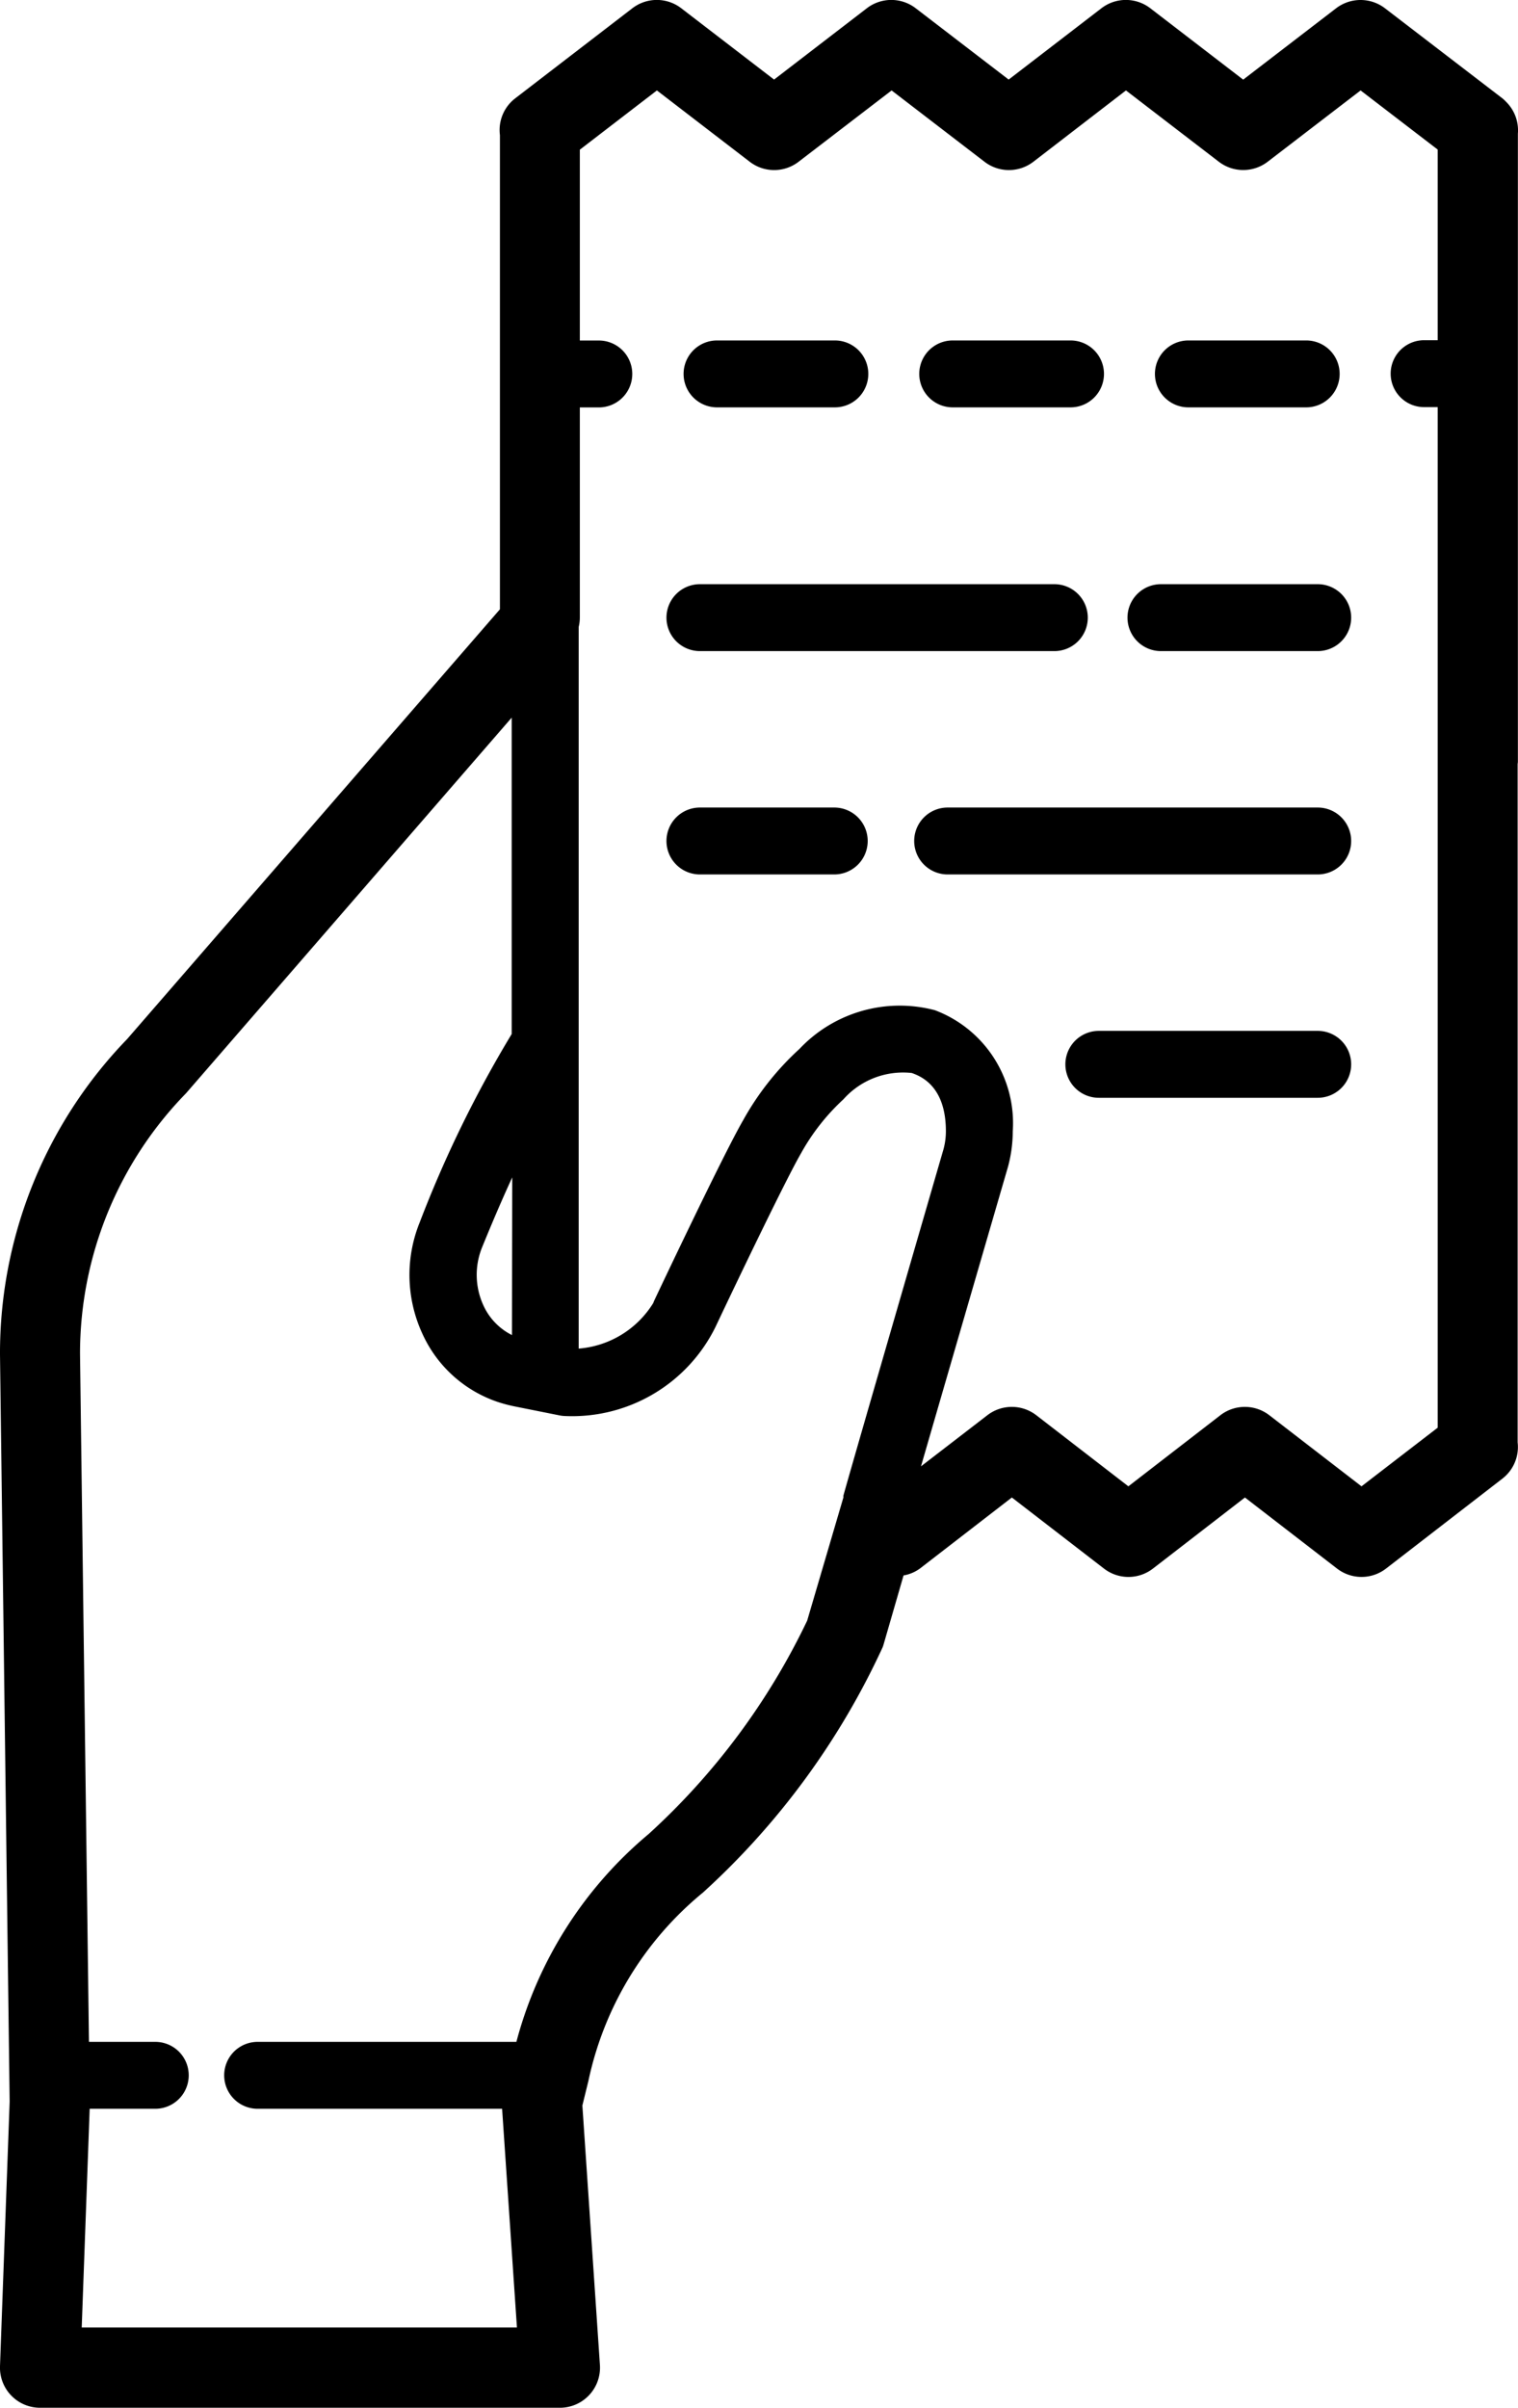 <svg xmlns="http://www.w3.org/2000/svg" width="25.172" height="39.909" viewBox="0 0 25.172 39.909">
  <g id="noun_Ticket_3487458" transform="translate(-21.615 -5.001)">
    <g id="Group_6066" data-name="Group 6066" transform="translate(21.615 5)">
      <path id="Path_9835" data-name="Path 9835" d="M46.785,17.63V7.217a.664.664,0,0,0-.194-.527l0,0a.593.593,0,0,0-.059-.056L44.581,5.138a.667.667,0,0,0-.81,0L42.23,6.321,40.69,5.138a.665.665,0,0,0-.811,0L38.341,6.32,36.8,5.138a.665.665,0,0,0-.811,0L34.451,6.32,32.912,5.138a.665.665,0,0,0-.811,0L30.157,6.632a.662.662,0,0,0-.252.608V15.1l-6.182,7.124a7.484,7.484,0,0,0-2.108,5.23l.16,12.382-.16,4.384a.665.665,0,0,0,.665.69H30.9a.665.665,0,0,0,.663-.71L31.272,39.9l.1-.407a5.512,5.512,0,0,1,1.9-3.123,12.622,12.622,0,0,0,2.979-4.065.483.483,0,0,0,.017-.051l.33-1.14A.65.65,0,0,0,36.869,31l1.525-1.178L39.921,31a.664.664,0,0,0,.813,0l1.525-1.178L43.786,31a.665.665,0,0,0,.813,0l1.931-1.492a.662.662,0,0,0,.251-.6V17.664A.3.3,0,0,0,46.785,17.63Zm-16.68,9.5a1.022,1.022,0,0,1-.474-.492,1.212,1.212,0,0,1-.022-.962c.171-.42.337-.806.5-1.16ZM32.371,35.4a6.734,6.734,0,0,0-2.193,3.445H25.887a.554.554,0,0,0,0,1.109h4.054l.246,3.625H22.97l.132-3.625H24.19a.554.554,0,0,0,0-1.109h-1.1l-.148-11.4A6.179,6.179,0,0,1,24.7,23.122l5.4-6.226v5.244a19.5,19.5,0,0,0-1.524,3.119,2.32,2.32,0,0,0,.042,1.846,2.111,2.111,0,0,0,1.265,1.138,2.439,2.439,0,0,0,.259.068l.75.15a.553.553,0,0,0,.1.011,2.649,2.649,0,0,0,2.489-1.48c.389-.823,1.172-2.452,1.414-2.87a3.567,3.567,0,0,1,.706-.9,1.323,1.323,0,0,1,1.134-.436c.14.051.565.209.565.965a1.136,1.136,0,0,1-.04.3S35.77,29.179,35.6,29.793c0,.01,0,.02,0,.03L35,31.863A11.454,11.454,0,0,1,32.371,35.4Zm11.821-5.763-1.528-1.178a.665.665,0,0,0-.813,0l-1.525,1.178L38.8,28.459a.665.665,0,0,0-.813,0l-1.1.847c.467-1.611,1.438-4.95,1.44-4.955a2.271,2.271,0,0,0,.082-.6,2,2,0,0,0-1.292-2.006,2.286,2.286,0,0,0-2.245.642,4.652,4.652,0,0,0-.935,1.184c-.329.567-1.421,2.876-1.467,2.974a.559.559,0,0,0-.022.053,1.6,1.6,0,0,1-1.237.756V22.239s0,0,0-.005l0-6.842a.661.661,0,0,0,.019-.152V11.754h.315a.554.554,0,1,0,0-1.109h-.315V7.482L32.508,6.5l1.539,1.182a.665.665,0,0,0,.811,0L36.4,6.5l1.54,1.182a.665.665,0,0,0,.811,0L40.286,6.5l1.54,1.182a.666.666,0,0,0,.81,0L44.177,6.5l1.278.98v3.16h-.225a.554.554,0,0,0,0,1.109h.225V17.6c0,.012,0,.023,0,.034V28.665Z" transform="translate(-21.615 -5)"/>
      <path id="Path_9836" data-name="Path 9836" d="M47.734,18.838h1.954a.554.554,0,1,0,0-1.109H47.734a.554.554,0,0,0,0,1.109Z" transform="translate(-35.844 -12.085)"/>
      <path id="Path_9837" data-name="Path 9837" d="M65.36,18.838h1.954a.554.554,0,0,0,0-1.109H65.36a.554.554,0,0,0,0,1.109Z" transform="translate(-45.654 -12.085)"/>
      <path id="Path_9838" data-name="Path 9838" d="M56.546,18.838H58.5a.554.554,0,0,0,0-1.109H56.546a.554.554,0,0,0,0,1.109Z" transform="translate(-40.748 -12.085)"/>
      <path id="Path_9839" data-name="Path 9839" d="M53.524,27.394a.554.554,0,0,0-.554-.554H47.092a.554.554,0,1,0,0,1.109H52.97A.554.554,0,0,0,53.524,27.394Z" transform="translate(-35.486 -17.156)"/>
      <path id="Path_9840" data-name="Path 9840" d="M66.935,26.84h-2.6a.554.554,0,0,0,0,1.109h2.6a.554.554,0,1,0,0-1.109Z" transform="translate(-45.084 -17.156)"/>
      <path id="Path_9841" data-name="Path 9841" d="M49.321,35.188H47.092a.554.554,0,1,0,0,1.109h2.228a.554.554,0,1,0,0-1.109Z" transform="translate(-35.486 -21.802)"/>
      <path id="Path_9842" data-name="Path 9842" d="M62.494,35.188H56.357a.554.554,0,0,0,0,1.109h6.137a.554.554,0,1,0,0-1.109Z" transform="translate(-40.643 -21.802)"/>
      <path id="Path_9843" data-name="Path 9843" d="M65.64,43.535h-3.63a.554.554,0,0,0,0,1.109h3.63a.554.554,0,1,0,0-1.109Z" transform="translate(-43.789 -26.447)"/>
    </g>
  </g>
</svg>
